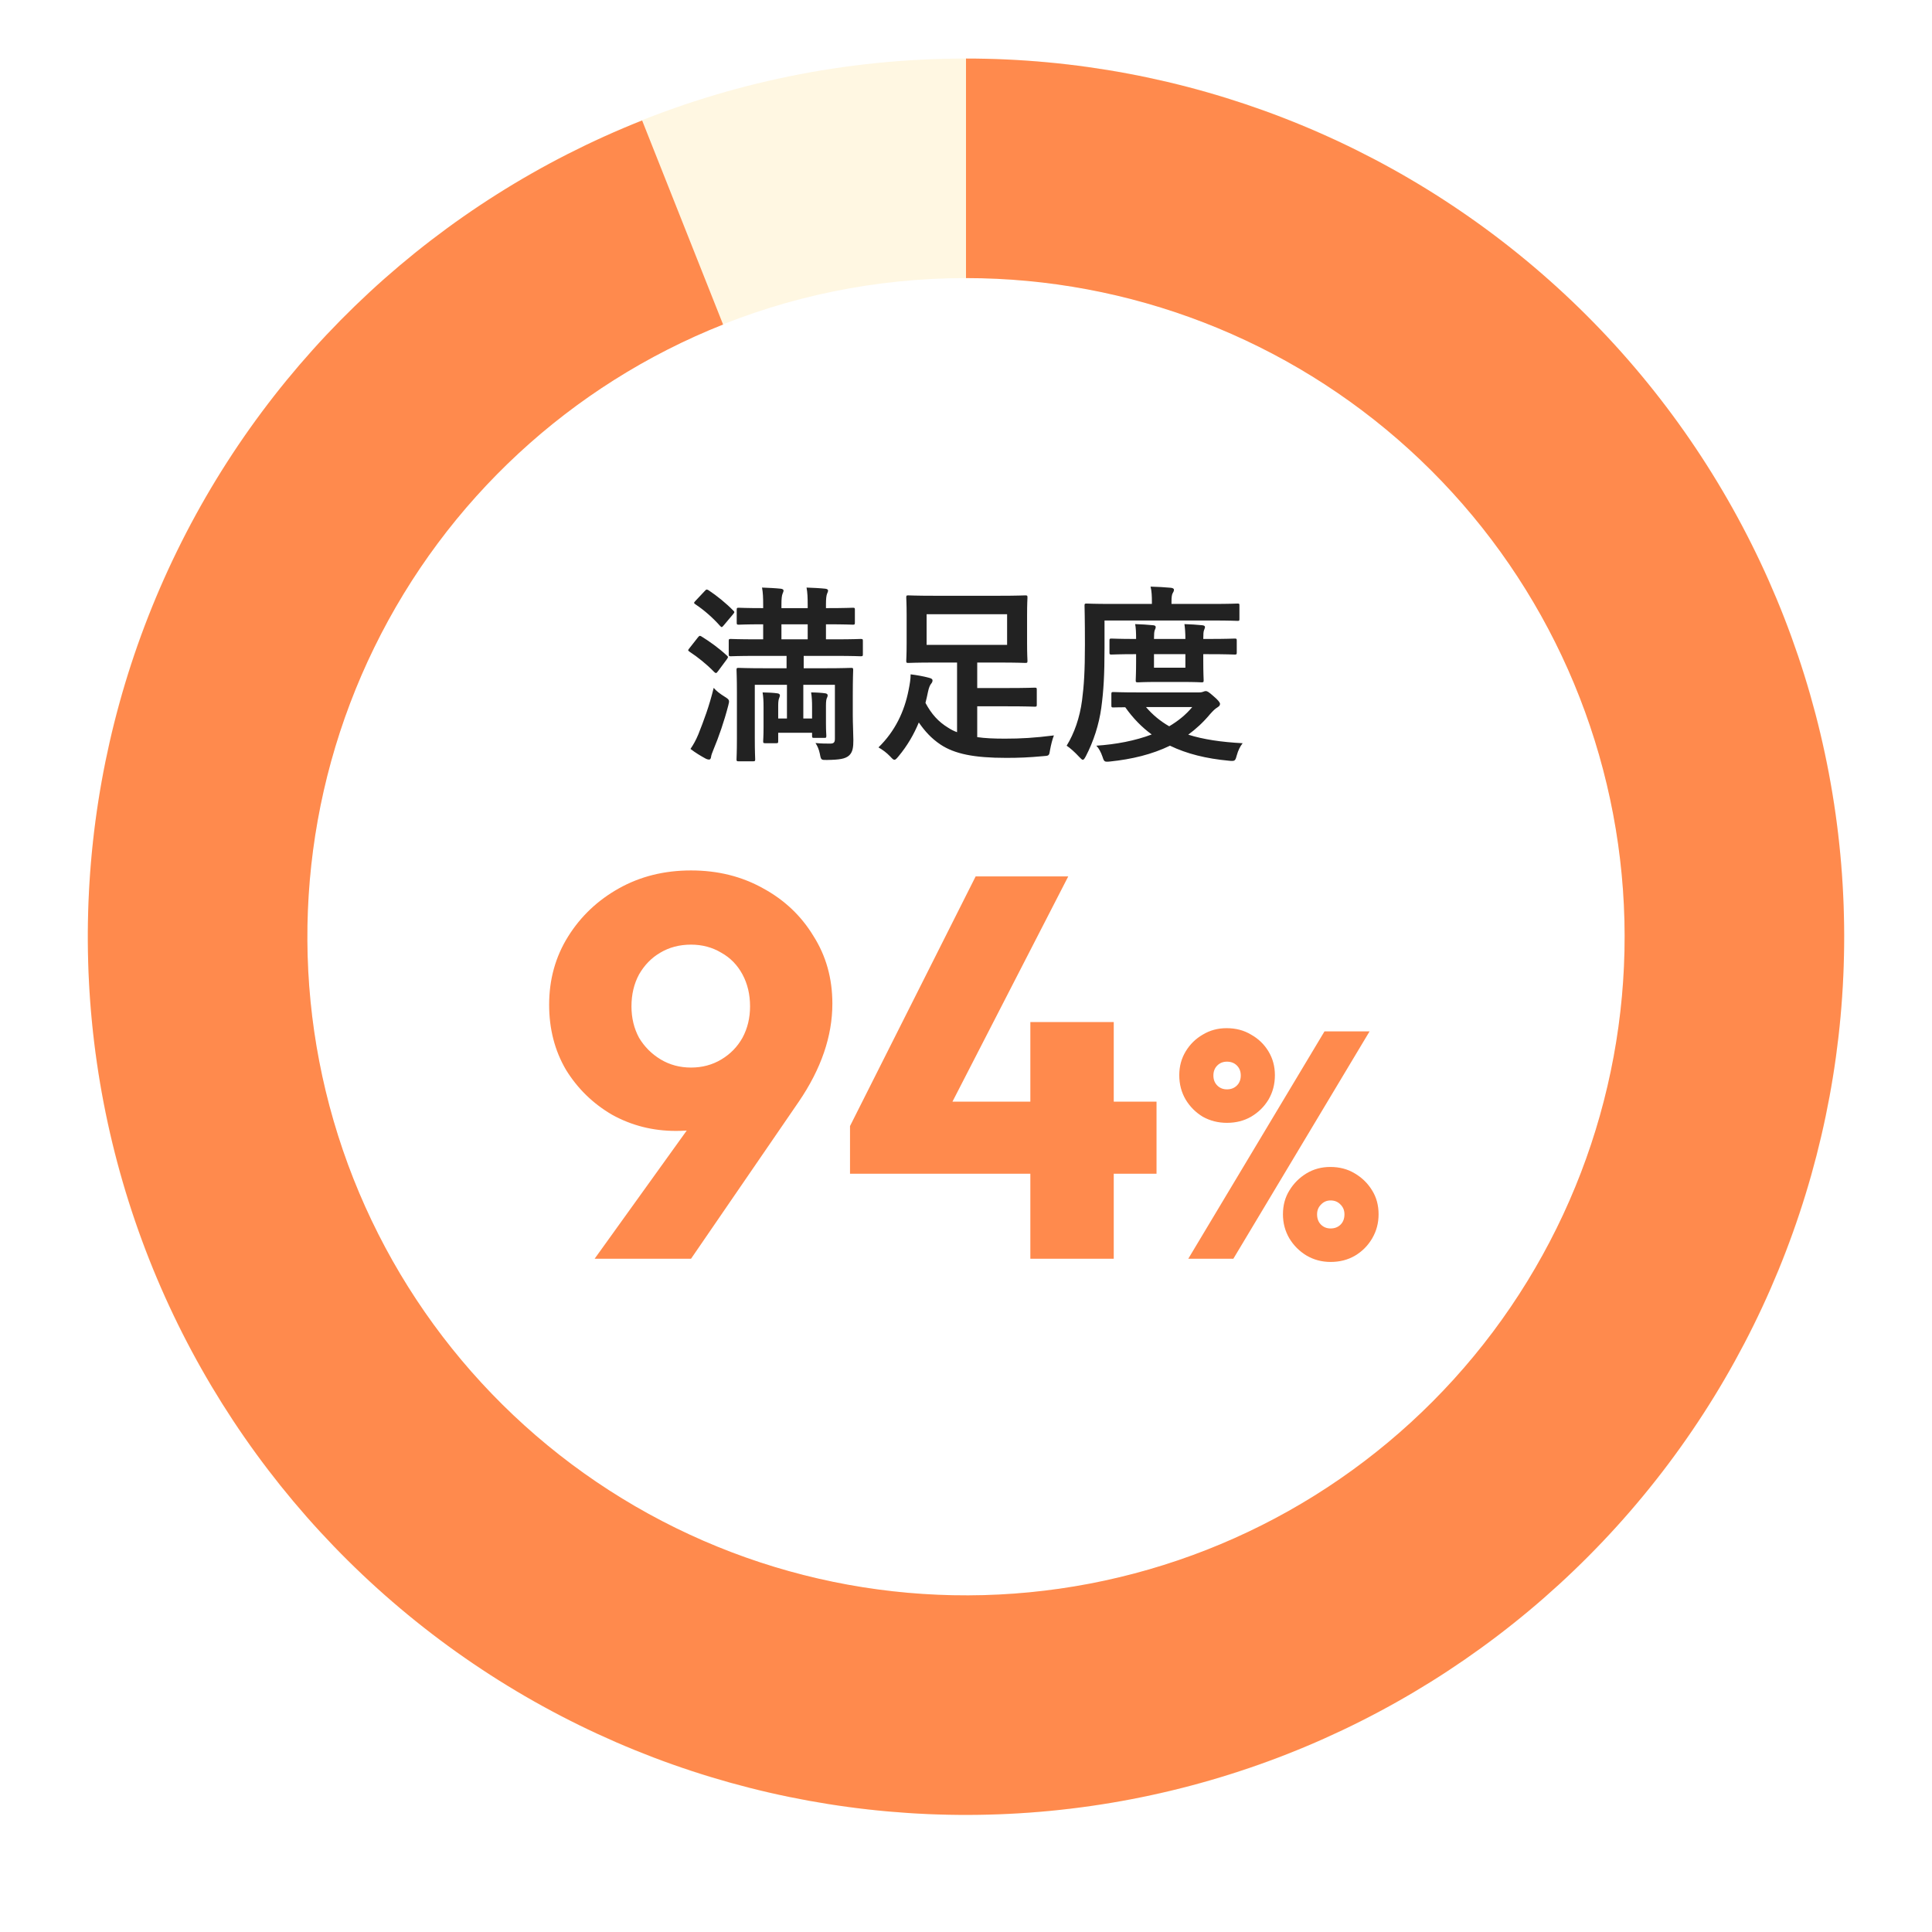 <svg width="264" height="264" viewBox="0 0 264 264" fill="none" xmlns="http://www.w3.org/2000/svg">
<g filter="url(#filter0_d_526_1419)">
<ellipse cx="132" cy="128" rx="120" ry="120" transform="rotate(-90 132 128)" fill="white"/>
</g>
<path d="M132 8C198.274 8 252 61.726 252 128C252 194.274 198.274 248 132 248C65.726 248 12 194.274 12 128C12 61.726 65.726 8 132 8ZM132 218C181.706 218 222 177.706 222 128C222 78.294 181.706 38 132 38C82.294 38 42 78.294 42 128C42 177.706 82.294 218 132 218Z" fill="#FFF7E2"/>
<path d="M132 8C161.867 8 190.661 19.138 212.753 39.237C234.846 59.336 248.649 86.951 251.465 116.685C254.282 146.419 245.908 176.135 227.982 200.024C210.056 223.913 183.865 240.259 154.529 245.866C125.193 251.474 94.82 245.939 69.347 230.346C43.874 214.752 25.132 190.219 16.783 161.543C8.435 132.866 11.08 102.107 24.203 75.277C37.325 48.447 59.981 27.475 87.743 16.459L98.807 44.345C77.986 52.606 60.994 68.335 51.152 88.458C41.31 108.58 39.326 131.65 45.587 153.157C51.849 174.664 65.906 193.064 85.01 204.759C104.115 216.455 126.895 220.605 148.897 216.4C170.899 212.194 190.542 199.935 203.987 182.018C217.431 164.101 223.711 141.814 221.599 119.514C219.487 97.213 209.134 76.502 192.565 61.428C175.996 46.353 154.4 38 132 38L132 8Z" fill="#FF8A4D"/>
<path d="M107.482 89.624H103.452C100.904 89.624 100.02 89.676 99.864 89.676C99.604 89.676 99.578 89.65 99.578 89.39V87.596C99.578 87.336 99.604 87.31 99.864 87.31C100.02 87.31 100.904 87.362 103.452 87.362H104.284V85.308C101.944 85.308 101.112 85.36 100.956 85.36C100.696 85.36 100.67 85.334 100.67 85.074V83.306C100.67 83.072 100.696 83.046 100.956 83.046C101.112 83.046 101.944 83.098 104.284 83.098V82.682C104.284 81.668 104.258 80.992 104.128 80.29C104.908 80.316 105.974 80.368 106.702 80.446C106.936 80.472 107.066 80.576 107.066 80.68C107.066 80.836 107.014 80.94 106.936 81.122C106.832 81.382 106.78 81.798 106.78 82.604V83.098H110.368V82.682C110.368 81.668 110.342 80.992 110.212 80.29C111.018 80.316 112.084 80.368 112.786 80.446C113.02 80.472 113.15 80.576 113.15 80.68C113.15 80.836 113.098 80.94 113.02 81.122C112.916 81.382 112.864 81.798 112.864 82.604V83.098H112.968C115.49 83.098 116.374 83.046 116.53 83.046C116.79 83.046 116.816 83.072 116.816 83.306V85.074C116.816 85.334 116.79 85.36 116.53 85.36C116.374 85.36 115.49 85.308 112.968 85.308H112.864V87.362H114.034C116.582 87.362 117.466 87.31 117.596 87.31C117.882 87.31 117.908 87.336 117.908 87.596V89.39C117.908 89.65 117.882 89.676 117.596 89.676C117.466 89.676 116.582 89.624 114.034 89.624H109.822V91.314H112.708C115.23 91.314 116.114 91.262 116.296 91.262C116.556 91.262 116.582 91.288 116.582 91.548C116.582 91.704 116.53 92.718 116.53 94.954V97.762C116.53 98.932 116.608 100.336 116.608 101.142C116.608 102.104 116.53 102.78 116.01 103.248C115.49 103.69 114.762 103.82 112.994 103.846C112.214 103.846 112.188 103.872 112.032 103.014C111.902 102.39 111.694 101.922 111.434 101.532C112.292 101.61 112.89 101.61 113.436 101.61C113.956 101.61 114.086 101.428 114.086 100.934V93.576H109.77V98.178H110.966V96.592C110.966 95.864 110.94 95.266 110.836 94.616C111.46 94.616 112.344 94.668 112.812 94.746C112.968 94.772 113.098 94.876 113.098 95.006C113.098 95.11 113.072 95.214 113.02 95.318C112.916 95.5 112.864 95.812 112.864 96.41V98.776C112.864 99.972 112.916 100.362 112.916 100.518C112.916 100.804 112.89 100.83 112.63 100.83H111.252C110.992 100.83 110.966 100.804 110.966 100.518V100.128H106.338V101.272C106.338 101.532 106.312 101.558 106.026 101.558H104.596C104.31 101.558 104.284 101.532 104.284 101.272C104.284 101.116 104.336 100.622 104.336 99.348V96.592C104.336 95.838 104.31 95.266 104.206 94.616C104.778 94.616 105.766 94.668 106.26 94.746C106.468 94.772 106.572 94.902 106.572 95.006C106.572 95.136 106.52 95.24 106.468 95.396C106.39 95.578 106.338 95.864 106.338 96.41V98.178H107.534V93.576H103.14V100.882C103.14 102.728 103.192 103.612 103.192 103.742C103.192 104.002 103.166 104.028 102.906 104.028H100.93C100.67 104.028 100.644 104.002 100.644 103.742C100.644 103.586 100.696 102.78 100.696 100.882V94.746C100.696 92.562 100.644 91.73 100.644 91.548C100.644 91.288 100.67 91.262 100.93 91.262C101.112 91.262 102.022 91.314 104.544 91.314H107.482V89.624ZM106.78 87.362H110.368V85.308H106.78V87.362ZM97.524 93.992C97.836 94.382 98.408 94.824 99.006 95.188C99.708 95.63 99.708 95.682 99.5 96.462C98.954 98.568 98.226 100.674 97.498 102.416C97.316 102.858 97.186 103.196 97.16 103.456C97.134 103.664 97.03 103.794 96.9 103.794C96.796 103.794 96.64 103.768 96.432 103.664C95.808 103.326 95.054 102.884 94.352 102.338C94.742 101.766 95.08 101.168 95.418 100.362C96.198 98.386 96.9 96.54 97.524 93.992ZM94.222 88.558L95.366 87.102C95.574 86.842 95.626 86.842 95.86 86.972C97.03 87.7 98.226 88.558 99.318 89.572C99.422 89.65 99.474 89.728 99.474 89.78C99.474 89.858 99.422 89.936 99.318 90.092L98.122 91.704C97.992 91.886 97.914 91.964 97.836 91.964C97.758 91.964 97.706 91.912 97.602 91.834C96.536 90.742 95.366 89.806 94.222 89.052C94.118 88.974 94.04 88.922 94.04 88.844C94.04 88.792 94.118 88.688 94.222 88.558ZM95.054 82.084L96.276 80.784C96.536 80.498 96.562 80.524 96.822 80.654C97.966 81.408 99.24 82.448 100.202 83.436C100.384 83.618 100.41 83.644 100.15 83.956L98.928 85.412C98.642 85.75 98.616 85.75 98.408 85.542C97.394 84.398 96.198 83.358 95.028 82.578C94.924 82.5 94.846 82.448 94.846 82.37C94.846 82.318 94.924 82.214 95.054 82.084ZM133.534 96.514V100.726C134.6 100.882 135.822 100.934 137.33 100.934C139.488 100.934 141.36 100.83 144.012 100.492C143.778 101.09 143.622 101.766 143.492 102.442C143.362 103.274 143.362 103.274 142.53 103.326C140.58 103.508 139.176 103.56 137.486 103.56C133.066 103.56 130.44 103.014 128.516 101.74C127.242 100.882 126.384 99.92 125.552 98.724C124.876 100.362 123.966 101.922 122.796 103.326C122.536 103.638 122.38 103.82 122.224 103.82C122.068 103.82 121.938 103.69 121.652 103.378C121.132 102.832 120.586 102.442 120.04 102.13C122.302 99.92 123.576 97.242 124.148 94.33C124.33 93.446 124.434 92.77 124.434 92.146C125.266 92.25 126.176 92.406 126.93 92.614C127.268 92.692 127.424 92.796 127.424 92.978C127.424 93.134 127.372 93.264 127.242 93.42C127.086 93.602 126.93 93.94 126.8 94.564C126.696 95.058 126.592 95.552 126.462 96.046C127.268 97.554 128.204 98.62 129.582 99.452C129.946 99.686 130.336 99.894 130.778 100.05V90.534H127.71C125.188 90.534 124.304 90.586 124.122 90.586C123.862 90.586 123.836 90.56 123.836 90.274C123.836 90.118 123.888 89.442 123.888 87.882V84.06C123.888 82.5 123.836 81.824 123.836 81.668C123.836 81.382 123.862 81.356 124.122 81.356C124.304 81.356 125.188 81.408 127.71 81.408H136.498C139.02 81.408 139.93 81.356 140.086 81.356C140.372 81.356 140.398 81.382 140.398 81.668C140.398 81.824 140.346 82.5 140.346 84.06V87.882C140.346 89.442 140.398 90.118 140.398 90.274C140.398 90.56 140.372 90.586 140.086 90.586C139.93 90.586 139.02 90.534 136.498 90.534H133.534V94.018H137.486C140.372 94.018 141.23 93.966 141.386 93.966C141.646 93.966 141.672 93.992 141.672 94.252V96.28C141.672 96.54 141.646 96.566 141.386 96.566C141.23 96.566 140.372 96.514 137.486 96.514H133.534ZM137.616 88.116V83.93H126.618V88.116H137.616ZM155.634 94.616H163.85C164.162 94.616 164.318 94.564 164.448 94.512C164.578 94.46 164.656 94.434 164.76 94.434C164.968 94.434 165.15 94.538 165.8 95.11C166.45 95.656 166.71 95.994 166.71 96.176C166.71 96.41 166.606 96.488 166.346 96.67C166.034 96.852 165.774 97.112 165.332 97.606C164.422 98.698 163.434 99.608 162.368 100.388C164.422 101.038 166.866 101.402 169.804 101.558C169.466 101.974 169.18 102.546 168.998 103.222C168.842 103.82 168.764 103.976 168.374 103.976C168.244 103.976 168.114 103.976 167.932 103.95C164.838 103.664 162.186 103.014 159.872 101.896C157.402 103.092 154.672 103.742 151.708 104.054C151.5 104.08 151.396 104.08 151.24 104.08C150.902 104.08 150.824 103.95 150.642 103.378C150.434 102.78 150.148 102.234 149.81 101.896C152.514 101.714 155.114 101.22 157.376 100.362C156.024 99.374 154.828 98.152 153.762 96.644C152.722 96.644 152.254 96.67 152.15 96.67C151.89 96.67 151.864 96.644 151.864 96.384V94.85C151.864 94.59 151.89 94.564 152.15 94.564C152.306 94.564 153.138 94.616 155.634 94.616ZM162.914 96.618H156.596C157.506 97.684 158.546 98.542 159.768 99.244C160.99 98.516 162.056 97.658 162.914 96.618ZM150.928 84.788V88.558C150.928 92.302 150.798 94.408 150.486 96.722C150.174 99.01 149.42 101.324 148.38 103.326C148.198 103.664 148.094 103.82 147.964 103.82C147.834 103.82 147.704 103.664 147.444 103.404C146.872 102.78 146.196 102.182 145.754 101.896C146.794 100.206 147.548 98.074 147.86 95.682C148.12 93.68 148.25 91.73 148.25 88.09C148.25 84.502 148.198 82.916 148.198 82.76C148.198 82.5 148.224 82.474 148.484 82.474C148.64 82.474 149.498 82.526 151.968 82.526H157.402V82.266C157.402 81.46 157.376 80.784 157.22 80.16C158.26 80.186 159.092 80.238 159.976 80.316C160.262 80.342 160.418 80.446 160.418 80.576C160.418 80.758 160.34 80.888 160.236 81.07C160.132 81.252 160.08 81.616 160.08 82.188V82.526H165.618C168.088 82.526 168.946 82.474 169.102 82.474C169.362 82.474 169.362 82.5 169.362 82.76V84.528C169.362 84.814 169.362 84.84 169.102 84.84C168.946 84.84 168.088 84.788 165.618 84.788H150.928ZM164.422 87.31H165.098C167.646 87.31 168.556 87.258 168.712 87.258C168.972 87.258 168.998 87.284 168.998 87.544V89.156C168.998 89.416 168.972 89.442 168.712 89.442C168.556 89.442 167.646 89.39 165.098 89.39H164.422V90.352C164.422 91.964 164.474 92.796 164.474 92.952C164.474 93.212 164.448 93.238 164.188 93.238C164.032 93.238 163.408 93.186 161.51 93.186H158.182C156.284 93.186 155.66 93.238 155.504 93.238C155.218 93.238 155.192 93.212 155.192 92.952C155.192 92.77 155.244 91.964 155.244 90.352V89.39H154.906C153.06 89.39 152.046 89.442 151.89 89.442C151.63 89.442 151.604 89.416 151.604 89.156V87.544C151.604 87.284 151.63 87.258 151.89 87.258C152.046 87.258 153.06 87.31 154.906 87.31H155.244C155.244 86.478 155.218 85.802 155.114 85.282C155.946 85.308 156.83 85.36 157.584 85.438C157.818 85.464 157.922 85.542 157.922 85.672C157.922 85.828 157.87 85.932 157.792 86.114C157.714 86.322 157.688 86.686 157.688 87.31H161.978C161.978 86.504 161.926 85.828 161.848 85.282C162.654 85.308 163.564 85.36 164.292 85.438C164.526 85.464 164.656 85.542 164.656 85.672C164.656 85.828 164.578 85.932 164.526 86.114C164.448 86.296 164.422 86.686 164.422 87.31ZM161.978 91.236V89.39H157.688V91.236H161.978Z" fill="#222222"/>
<path d="M81.254 172L97.683 149.134L101.974 148.838C101.333 149.973 100.618 150.984 99.829 151.872C99.088 152.711 98.126 153.377 96.942 153.87C95.808 154.314 94.278 154.536 92.355 154.536C89.197 154.536 86.287 153.796 83.623 152.316C81.008 150.787 78.911 148.739 77.332 146.174C75.803 143.559 75.038 140.599 75.038 137.294C75.038 133.841 75.902 130.733 77.629 127.97C79.355 125.207 81.674 123.012 84.585 121.384C87.495 119.756 90.776 118.942 94.427 118.942C98.077 118.942 101.358 119.756 104.268 121.384C107.179 122.963 109.473 125.133 111.15 127.896C112.877 130.609 113.74 133.693 113.74 137.146C113.74 141.586 112.211 146.051 109.152 150.54L94.427 172H81.254ZM94.427 145.878C95.956 145.878 97.337 145.508 98.57 144.768C99.804 144.028 100.766 143.041 101.456 141.808C102.147 140.525 102.492 139.095 102.492 137.516C102.492 135.888 102.147 134.433 101.456 133.15C100.766 131.867 99.804 130.881 98.57 130.19C97.337 129.45 95.956 129.08 94.427 129.08C92.848 129.08 91.442 129.45 90.209 130.19C89.025 130.881 88.062 131.867 87.323 133.15C86.632 134.433 86.287 135.888 86.287 137.516C86.287 139.095 86.632 140.525 87.323 141.808C88.062 143.041 89.049 144.028 90.282 144.768C91.516 145.508 92.897 145.878 94.427 145.878ZM116.151 153.87L133.319 119.756H145.973L128.435 153.87H116.151ZM116.151 160.382V153.87L119.999 150.54H158.035V160.382H116.151ZM140.793 172V139.662H152.189V172H140.793ZM167.654 153.432C166.452 153.432 165.352 153.153 164.354 152.596C163.386 152.009 162.609 151.232 162.022 150.264C161.436 149.267 161.142 148.152 161.142 146.92C161.142 145.717 161.436 144.632 162.022 143.664C162.609 142.696 163.386 141.933 164.354 141.376C165.322 140.789 166.408 140.496 167.61 140.496C168.872 140.496 169.986 140.789 170.954 141.376C171.952 141.933 172.744 142.696 173.33 143.664C173.917 144.632 174.21 145.717 174.21 146.92C174.21 148.152 173.917 149.267 173.33 150.264C172.744 151.232 171.952 152.009 170.954 152.596C169.986 153.153 168.886 153.432 167.654 153.432ZM167.654 148.856C168.212 148.856 168.666 148.68 169.018 148.328C169.37 147.976 169.546 147.521 169.546 146.964C169.546 146.407 169.37 145.952 169.018 145.6C168.666 145.248 168.212 145.072 167.654 145.072C167.126 145.072 166.686 145.248 166.334 145.6C165.982 145.952 165.806 146.407 165.806 146.964C165.806 147.521 165.982 147.976 166.334 148.328C166.686 148.68 167.126 148.856 167.654 148.856ZM181.822 172.44C180.62 172.44 179.52 172.147 178.522 171.56C177.554 170.973 176.777 170.196 176.19 169.228C175.604 168.231 175.31 167.131 175.31 165.928C175.31 164.696 175.604 163.611 176.19 162.672C176.777 161.704 177.554 160.927 178.522 160.34C179.49 159.753 180.576 159.46 181.778 159.46C183.04 159.46 184.154 159.753 185.122 160.34C186.12 160.927 186.912 161.704 187.498 162.672C188.085 163.611 188.378 164.696 188.378 165.928C188.378 167.131 188.085 168.231 187.498 169.228C186.912 170.225 186.12 171.017 185.122 171.604C184.154 172.161 183.054 172.44 181.822 172.44ZM181.822 167.864C182.38 167.864 182.834 167.688 183.186 167.336C183.538 166.984 183.714 166.515 183.714 165.928C183.714 165.4 183.538 164.96 183.186 164.608C182.834 164.227 182.38 164.036 181.822 164.036C181.294 164.036 180.854 164.227 180.502 164.608C180.15 164.96 179.974 165.4 179.974 165.928C179.974 166.515 180.15 166.984 180.502 167.336C180.854 167.688 181.294 167.864 181.822 167.864ZM162.374 172L180.986 140.936H187.146L168.534 172H162.374Z" fill="#FF8A4D"/>
<defs>
<filter id="filter0_d_526_1419" x="0" y="0" width="264" height="264" filterUnits="userSpaceOnUse" color-interpolation-filters="sRGB">
<feFlood flood-opacity="0" result="BackgroundImageFix"/>
<feColorMatrix in="SourceAlpha" type="matrix" values="0 0 0 0 0 0 0 0 0 0 0 0 0 0 0 0 0 0 127 0" result="hardAlpha"/>
<feOffset dy="4"/>
<feGaussianBlur stdDeviation="6"/>
<feComposite in2="hardAlpha" operator="out"/>
<feColorMatrix type="matrix" values="0 0 0 0 0 0 0 0 0 0 0 0 0 0 0 0 0 0 0.15 0"/>
<feBlend mode="normal" in2="BackgroundImageFix" result="effect1_dropShadow_526_1419"/>
<feBlend mode="normal" in="SourceGraphic" in2="effect1_dropShadow_526_1419" result="shape"/>
</filter>
</defs>
</svg>
